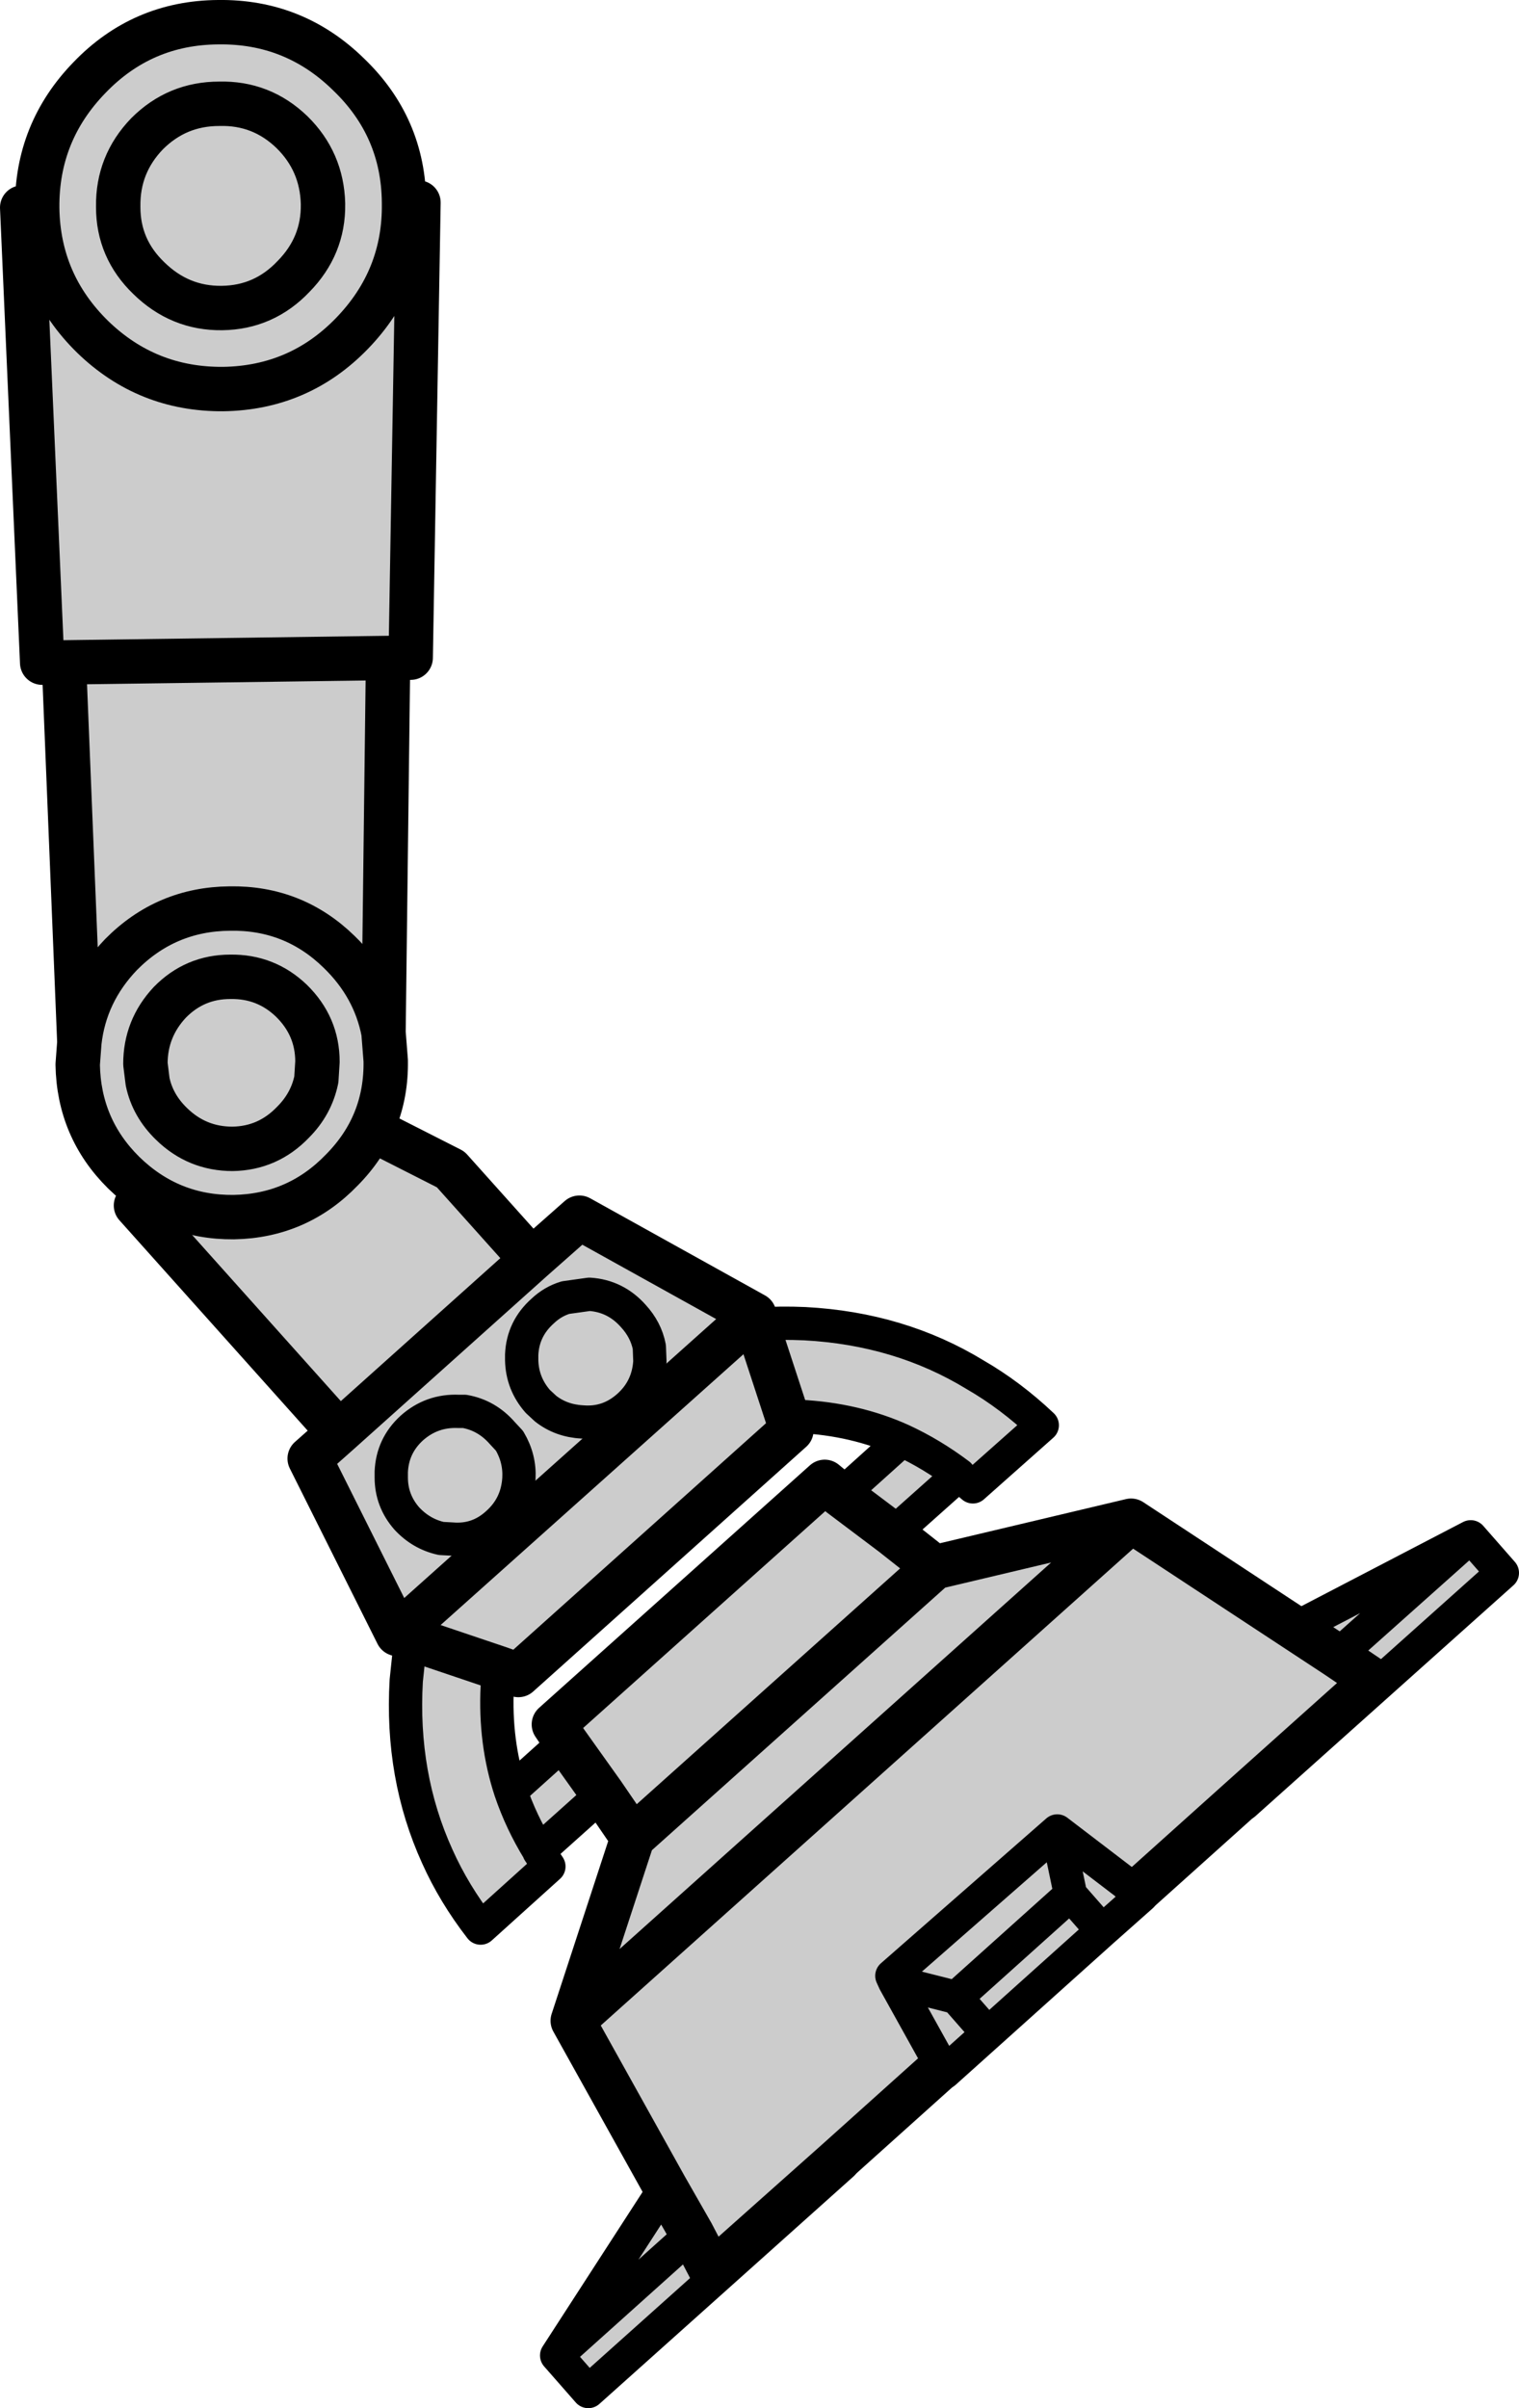 <?xml version="1.0" encoding="UTF-8" standalone="no"?>
<svg xmlns:xlink="http://www.w3.org/1999/xlink" height="216.95px" width="136.85px" xmlns="http://www.w3.org/2000/svg">
  <g transform="matrix(1.0, 0.0, 0.0, 1.0, 84.7, -26.85)">
    <path d="M-47.7 174.45 L-48.9 174.05 -16.75 145.3 -48.9 174.05 -56.8 158.25 -54.15 155.9 -72.45 135.45 -59.85 124.2 -44.1 132.2 -36.8 140.35 -32.5 136.55 -16.75 145.3 -16.5 146.15 -13.8 154.4 -16.5 146.15 Q-14.4 146.0 -12.2 146.1 -3.65 146.55 3.15 150.7 6.35 152.55 9.2 155.25 L2.95 160.8 1.7 159.75 1.7 159.7 -4.3 165.05 -0.5 168.05 17.2 163.85 31.95 173.55 35.75 176.05 31.95 173.55 47.8 165.3 35.75 176.05 47.8 165.3 50.65 168.55 27.4 189.35 27.05 188.95 17.75 197.3 10.55 191.8 -4.35 204.85 -4.1 205.4 0.15 213.05 -4.1 205.4 -4.35 204.85 10.55 191.8 17.75 197.3 18.15 197.65 14.6 200.8 4.3 210.05 0.4 213.55 0.15 213.05 -9.15 221.4 -20.55 231.55 -22.35 228.1 -24.75 223.9 -22.35 228.1 -20.55 231.55 -9.15 221.4 -8.8 221.8 -31.7 242.3 -34.55 239.05 -22.35 228.1 -34.55 239.05 -24.75 223.9 -33.1 208.9 17.2 163.85 -33.1 208.9 -27.7 192.4 -30.4 188.45 -36.15 193.6 -36.15 193.65 -35.25 195.0 -41.4 200.55 Q-43.8 197.45 -45.3 194.1 -48.6 186.85 -48.1 178.25 L-47.7 174.45 -39.7 177.15 -47.7 174.45 M-13.8 154.4 L-13.4 155.7 -38.0 177.75 -39.7 177.15 -39.9 178.8 Q-40.15 183.8 -38.7 188.2 L-33.75 183.75 -34.8 182.2 -10.4 160.35 -8.95 161.55 -3.45 156.6 Q-7.65 154.7 -12.7 154.45 L-13.8 154.4 M-44.95 165.45 L-44.0 165.5 Q-41.65 165.7 -39.9 164.1 -38.1 162.5 -37.95 160.05 -37.85 158.25 -38.8 156.65 L-39.45 155.95 Q-40.85 154.35 -42.85 154.0 L-43.4 154.0 Q-45.8 153.9 -47.6 155.5 -49.35 157.1 -49.45 159.45 L-49.45 159.95 Q-49.45 162.05 -48.05 163.65 -46.75 165.05 -44.95 165.45 -46.75 165.05 -48.05 163.65 -49.45 162.05 -49.45 159.95 L-49.45 159.45 Q-49.35 157.1 -47.6 155.5 -45.8 153.9 -43.4 154.0 L-42.85 154.0 Q-40.85 154.35 -39.45 155.95 L-38.8 156.65 Q-37.85 158.25 -37.95 160.05 -38.1 162.5 -39.9 164.1 -41.65 165.7 -44.0 165.5 L-44.95 165.45 M-33.75 143.75 Q-34.9 144.1 -35.8 144.95 -37.6 146.55 -37.7 148.9 L-37.7 149.4 Q-37.65 151.5 -36.25 153.1 L-35.55 153.75 Q-34.15 154.85 -32.25 154.95 -29.9 155.15 -28.1 153.55 -26.3 151.95 -26.15 149.5 L-26.2 148.2 Q-26.5 146.65 -27.65 145.4 -29.25 143.6 -31.6 143.45 L-33.75 143.75 -31.6 143.45 Q-29.25 143.6 -27.65 145.4 -26.5 146.65 -26.2 148.2 L-26.15 149.5 Q-26.3 151.95 -28.1 153.55 -29.9 155.15 -32.25 154.95 -34.15 154.85 -35.55 153.75 L-36.25 153.1 Q-37.65 151.5 -37.7 149.4 L-37.7 148.9 Q-37.6 146.55 -35.8 144.95 -34.9 144.1 -33.75 143.75 M-54.15 155.9 L-36.8 140.35 -54.15 155.9 M35.75 176.05 L39.0 178.25 27.05 188.95 39.0 178.25 35.75 176.05 M-4.1 205.4 L1.45 206.8 4.3 210.05 1.45 206.8 -4.1 205.4 M1.45 206.8 L11.75 197.55 14.6 200.8 11.75 197.55 1.45 206.8 M11.75 197.55 L10.55 191.8 11.75 197.55 M-3.45 156.6 Q-0.75 157.85 1.7 159.7 -0.75 157.85 -3.45 156.6 M-0.5 168.05 L-27.7 192.4 -0.5 168.05 M-4.3 165.05 L-8.95 161.55 -4.3 165.05 M-30.4 188.45 L-33.75 183.75 -30.4 188.45 M-36.15 193.6 Q-37.75 191.0 -38.7 188.2 -37.75 191.0 -36.15 193.6" fill="#cccccc" fill-rule="evenodd" stroke="none"/>
    <path d="M-48.9 174.05 L-47.7 174.45 -39.7 177.15 -38.0 177.75 -13.4 155.7 -13.8 154.4 -16.5 146.15 -16.75 145.3 -48.9 174.05 -56.8 158.25 -54.15 155.9 -72.45 135.45 -59.85 124.2 -44.1 132.2 -36.8 140.35 -32.5 136.55 -16.75 145.3 M-33.75 183.75 L-34.8 182.2 -10.4 160.35 -8.95 161.55 -4.3 165.05 -0.5 168.05 17.2 163.85 -33.1 208.9 -24.75 223.9 -22.35 228.1 -20.55 231.55 -9.15 221.4 0.15 213.05 M-36.8 140.35 L-54.15 155.9 M31.95 173.55 L35.75 176.05 39.0 178.25 27.05 188.95 17.75 197.3 M31.95 173.55 L17.2 163.85 M-30.4 188.45 L-27.7 192.4 -0.5 168.05 M-27.7 192.4 L-33.1 208.9 M-33.75 183.75 L-30.4 188.45" fill="none" stroke="#000000" stroke-linecap="round" stroke-linejoin="round" stroke-width="4.0"/>
    <path d="M-30.4 188.45 L-36.15 193.6 -36.15 193.65 -35.25 195.0 -41.4 200.55 Q-43.8 197.45 -45.3 194.1 -48.6 186.85 -48.1 178.25 L-47.7 174.45 M-39.7 177.15 L-39.9 178.8 Q-40.15 183.8 -38.7 188.2 L-33.75 183.75 M-8.95 161.55 L-3.45 156.6 Q-7.65 154.7 -12.7 154.45 L-13.8 154.4 M-33.75 143.75 L-31.6 143.45 Q-29.25 143.6 -27.65 145.4 -26.5 146.65 -26.2 148.2 L-26.15 149.5 Q-26.3 151.95 -28.1 153.55 -29.9 155.15 -32.25 154.95 -34.15 154.85 -35.55 153.75 L-36.25 153.1 Q-37.65 151.5 -37.7 149.4 L-37.7 148.9 Q-37.6 146.55 -35.8 144.95 -34.9 144.1 -33.75 143.75 M-44.95 165.45 Q-46.75 165.05 -48.05 163.65 -49.45 162.05 -49.45 159.95 L-49.45 159.45 Q-49.35 157.1 -47.6 155.5 -45.8 153.9 -43.4 154.0 L-42.85 154.0 Q-40.85 154.35 -39.45 155.95 L-38.8 156.65 Q-37.85 158.25 -37.95 160.05 -38.1 162.5 -39.9 164.1 -41.65 165.7 -44.0 165.5 L-44.95 165.45 M1.7 159.7 L1.7 159.75 2.95 160.8 9.2 155.25 Q6.35 152.55 3.15 150.7 -3.65 146.55 -12.2 146.1 -14.4 146.0 -16.5 146.15 M35.75 176.05 L47.8 165.3 31.95 173.55 M0.15 213.05 L-4.1 205.4 -4.35 204.85 10.55 191.8 17.75 197.3 18.15 197.65 14.6 200.8 11.75 197.55 1.45 206.8 -4.1 205.4 M27.05 188.95 L27.4 189.35 50.65 168.55 47.8 165.3 M4.3 210.05 L1.45 206.8 M0.15 213.05 L0.4 213.55 4.3 210.05 14.6 200.8 M10.55 191.8 L11.75 197.55 M-4.3 165.05 L1.7 159.7 Q-0.75 157.85 -3.45 156.6 M-34.55 239.05 L-31.7 242.3 -8.8 221.8 -9.15 221.4 M-22.35 228.1 L-34.55 239.05 -24.75 223.9 M-38.7 188.2 Q-37.75 191.0 -36.15 193.6" fill="none" stroke="#000000" stroke-linecap="round" stroke-linejoin="round" stroke-width="3.0"/>
    <path d="M-64.95 36.2 Q-68.75 36.2 -71.45 38.9 -74.1 41.65 -74.05 45.45 L-74.05 45.5 Q-74.05 49.25 -71.3 51.9 -68.5 54.65 -64.7 54.6 -60.9 54.55 -58.25 51.75 -55.55 49.0 -55.6 45.25 L-55.6 45.2 Q-55.7 41.4 -58.4 38.75 -61.15 36.1 -64.95 36.2 -61.15 36.1 -58.4 38.75 -55.7 41.4 -55.6 45.2 L-55.6 45.25 Q-55.55 49.0 -58.25 51.75 -60.9 54.55 -64.7 54.6 -68.5 54.65 -71.3 51.9 -74.05 49.25 -74.05 45.5 L-74.05 45.45 Q-74.1 41.65 -71.45 38.9 -68.75 36.2 -64.95 36.2 M-80.9 86.55 L-82.7 45.55 -81.35 45.55 Q-81.4 38.75 -76.65 33.85 -71.9 28.9 -65.05 28.85 -58.2 28.75 -53.3 33.55 -48.35 38.3 -48.3 45.1 L-47.0 45.1 -47.7 86.1 -47.75 87.15 -49.75 87.2 -50.15 119.85 -49.95 122.4 Q-49.85 128.15 -53.9 132.25 -57.9 136.4 -63.65 136.5 -69.4 136.55 -73.55 132.5 -77.6 128.5 -77.7 122.75 L-77.55 120.75 -78.9 87.55 -80.85 87.6 -80.9 86.55 -47.7 86.1 -80.9 86.55 M-77.55 120.75 Q-77.05 116.25 -73.8 112.85 -69.75 108.75 -64.0 108.7 -58.25 108.6 -54.15 112.6 -50.95 115.7 -50.15 119.85 -50.95 115.7 -54.15 112.6 -58.25 108.6 -64.0 108.7 -69.75 108.75 -73.8 112.85 -77.05 116.25 -77.55 120.75 M-56.2 124.1 L-56.1 122.5 Q-56.1 119.3 -58.45 117.0 -60.75 114.8 -63.95 114.85 -67.15 114.85 -69.4 117.15 -71.6 119.5 -71.6 122.7 L-71.4 124.3 Q-70.95 126.45 -69.25 128.1 -66.95 130.35 -63.75 130.35 -60.55 130.3 -58.3 127.95 -56.65 126.3 -56.2 124.1 -56.65 126.3 -58.3 127.95 -60.55 130.3 -63.75 130.35 -66.95 130.35 -69.25 128.1 -70.95 126.45 -71.4 124.3 L-71.6 122.7 Q-71.6 119.5 -69.4 117.15 -67.15 114.85 -63.95 114.85 -60.75 114.8 -58.45 117.0 -56.1 119.3 -56.1 122.5 L-56.2 124.1 M-48.3 45.1 L-48.3 45.15 Q-48.2 51.95 -53.0 56.9 -57.75 61.8 -64.6 61.9 -71.45 61.95 -76.35 57.2 -81.25 52.4 -81.35 45.6 L-81.35 45.55 -81.35 45.6 Q-81.25 52.4 -76.35 57.2 -71.45 61.95 -64.6 61.9 -57.75 61.8 -53.0 56.9 -48.2 51.95 -48.3 45.15 L-48.3 45.1" fill="#cccccc" fill-rule="evenodd" stroke="none"/>
    <path d="M-64.95 36.2 Q-61.15 36.1 -58.4 38.75 -55.7 41.4 -55.6 45.2 L-55.6 45.25 Q-55.55 49.0 -58.25 51.75 -60.9 54.55 -64.7 54.6 -68.5 54.65 -71.3 51.9 -74.05 49.25 -74.05 45.5 L-74.05 45.45 Q-74.1 41.65 -71.45 38.9 -68.75 36.2 -64.95 36.2 M-80.9 86.55 L-82.7 45.55 -81.35 45.55 Q-81.4 38.75 -76.65 33.85 -71.9 28.9 -65.05 28.85 -58.2 28.75 -53.3 33.55 -48.35 38.3 -48.3 45.1 L-47.0 45.1 -47.7 86.1 -80.9 86.55 M-49.75 87.2 L-50.15 119.85 -49.95 122.4 Q-49.85 128.15 -53.9 132.25 -57.9 136.4 -63.65 136.5 -69.4 136.55 -73.55 132.5 -77.6 128.5 -77.7 122.75 L-77.55 120.75 -78.9 87.55 M-81.35 45.55 L-81.35 45.6 Q-81.25 52.4 -76.35 57.2 -71.45 61.95 -64.6 61.9 -57.75 61.8 -53.0 56.9 -48.2 51.95 -48.3 45.15 L-48.3 45.1 M-56.2 124.1 Q-56.65 126.3 -58.3 127.95 -60.55 130.3 -63.75 130.35 -66.95 130.35 -69.25 128.1 -70.95 126.45 -71.4 124.3 L-71.6 122.7 Q-71.6 119.5 -69.4 117.15 -67.15 114.85 -63.95 114.85 -60.75 114.8 -58.45 117.0 -56.1 119.3 -56.1 122.5 L-56.2 124.1 M-50.15 119.85 Q-50.95 115.7 -54.15 112.6 -58.25 108.6 -64.0 108.7 -69.75 108.75 -73.8 112.85 -77.05 116.25 -77.55 120.75" fill="none" stroke="#000000" stroke-linecap="round" stroke-linejoin="round" stroke-width="4.0"/>
  </g>
</svg>
